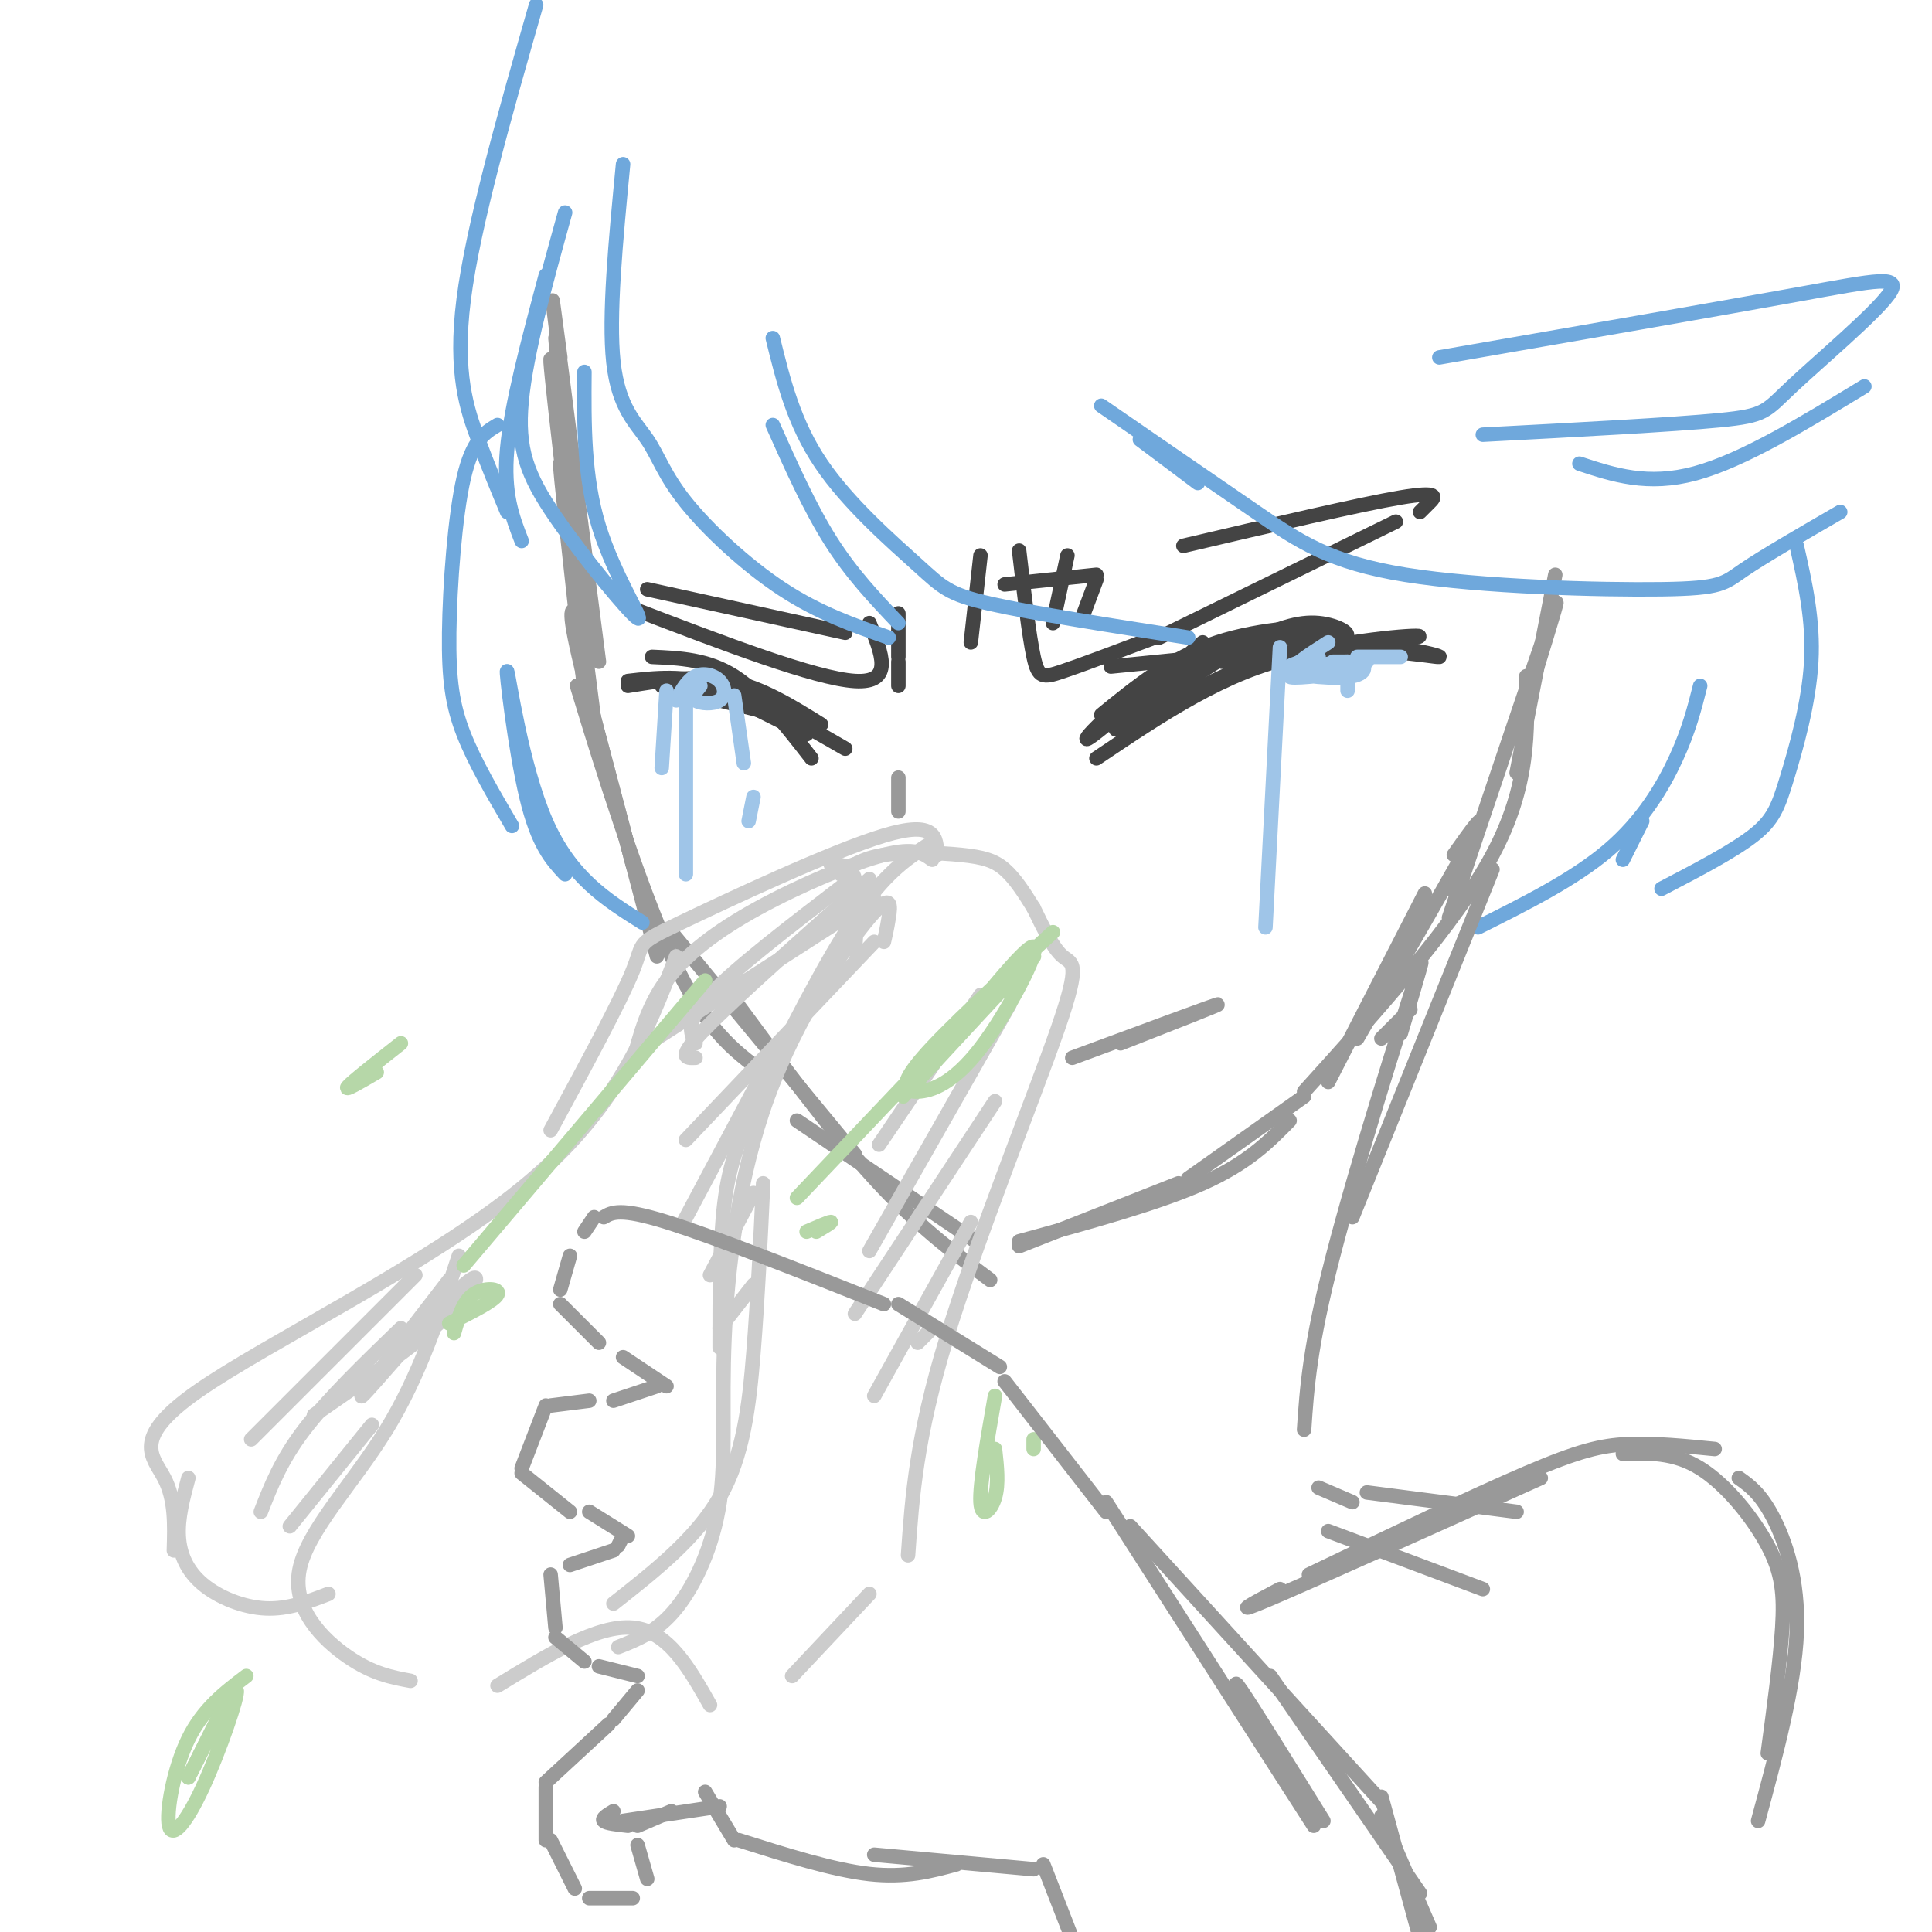 <svg viewBox='0 0 400 400' version='1.1' xmlns='http://www.w3.org/2000/svg' xmlns:xlink='http://www.w3.org/1999/xlink'><g fill='none' stroke='rgb(153,153,153)' stroke-width='3' stroke-linecap='round' stroke-linejoin='round'><path d='M115,70c0.000,0.000 3.000,34.000 3,34'/><path d='M116,74c-1.167,-8.750 -2.333,-17.500 -1,-7c1.333,10.500 5.167,40.250 9,70'/><path d='M121,122c-3.667,-26.083 -7.333,-52.167 -7,-47c0.333,5.167 4.667,41.583 9,78'/><path d='M123,149c-3.333,-26.000 -6.667,-52.000 -7,-53c-0.333,-1.000 2.333,23.000 5,47'/><path d='M121,129c-1.833,-2.667 -3.667,-5.333 -2,3c1.667,8.333 6.833,27.667 12,47'/><path d='M127,165c-3.250,-12.750 -6.500,-25.500 -5,-20c1.500,5.500 7.750,29.250 14,53'/><path d='M122,150c-2.000,-6.400 -4.000,-12.800 -1,-3c3.000,9.800 11.000,35.800 18,51c7.000,15.200 13.000,19.600 19,24'/><path d='M139,193c0.000,0.000 38.000,46.000 38,46'/><path d='M152,207c10.083,13.667 20.167,27.333 29,37c8.833,9.667 16.417,15.333 24,21'/><path d='M165,232c0.000,0.000 37.000,25.000 37,25'/><path d='M211,258c0.000,0.000 33.000,-13.000 33,-13'/><path d='M211,257c14.333,-3.917 28.667,-7.833 38,-12c9.333,-4.167 13.667,-8.583 18,-13'/><path d='M246,244c0.000,0.000 24.000,-17.000 24,-17'/><path d='M275,224c0.000,0.000 20.000,-39.000 20,-39'/><path d='M281,215c10.333,-17.833 20.667,-35.667 24,-42c3.333,-6.333 -0.333,-1.167 -4,4'/><path d='M270,226c15.667,-17.333 31.333,-34.667 39,-49c7.667,-14.333 7.333,-25.667 7,-37'/><path d='M314,160c0.000,0.000 8.000,-41.000 8,-41'/><path d='M318,139c3.000,-9.750 6.000,-19.500 3,-11c-3.000,8.500 -12.000,35.250 -21,62'/><path d='M292,209c0.000,0.000 -6.000,6.000 -6,6'/></g>
<g fill='none' stroke='rgb(204,204,204)' stroke-width='3' stroke-linecap='round' stroke-linejoin='round'><path d='M131,220c1.524,-5.821 3.048,-11.643 7,-17c3.952,-5.357 10.333,-10.250 19,-15c8.667,-4.750 19.619,-9.357 26,-11c6.381,-1.643 8.190,-0.321 10,1'/><path d='M194,177c-0.095,-3.625 -0.190,-7.250 -11,-4c-10.810,3.250 -32.333,13.375 -42,18c-9.667,4.625 -7.476,3.750 -10,10c-2.524,6.250 -9.762,19.625 -17,33'/><path d='M140,198c-6.167,15.982 -12.333,31.964 -32,48c-19.667,16.036 -52.833,32.125 -67,42c-14.167,9.875 -9.333,13.536 -7,18c2.333,4.464 2.167,9.732 2,15'/><path d='M39,306c-1.101,4.107 -2.202,8.214 -2,12c0.202,3.786 1.708,7.250 5,10c3.292,2.750 8.369,4.786 13,5c4.631,0.214 8.815,-1.393 13,-3'/><path d='M95,260c-4.083,12.440 -8.167,24.881 -15,36c-6.833,11.119 -16.417,20.917 -18,29c-1.583,8.083 4.833,14.452 10,18c5.167,3.548 9.083,4.274 13,5'/><path d='M103,349c10.333,-6.333 20.667,-12.667 28,-12c7.333,0.667 11.667,8.333 16,16'/><path d='M164,347c0.000,0.000 16.000,-17.000 16,-17'/><path d='M188,322c0.845,-12.167 1.690,-24.333 8,-45c6.310,-20.667 18.083,-49.833 23,-64c4.917,-14.167 2.976,-13.333 1,-15c-1.976,-1.667 -3.988,-5.833 -6,-10'/><path d='M214,188c-1.968,-3.190 -3.888,-6.164 -6,-8c-2.112,-1.836 -4.415,-2.533 -9,-3c-4.585,-0.467 -11.453,-0.705 -16,0c-4.547,0.705 -6.774,2.352 -9,4'/><path d='M192,175c-4.423,2.917 -8.845,5.833 -15,15c-6.155,9.167 -14.042,24.583 -19,35c-4.958,10.417 -6.988,15.833 -8,24c-1.012,8.167 -1.006,19.083 -1,30'/><path d='M183,195c0.313,-1.335 0.626,-2.669 1,-5c0.374,-2.331 0.808,-5.657 -4,0c-4.808,5.657 -14.857,20.298 -21,37c-6.143,16.702 -8.378,35.467 -9,50c-0.622,14.533 0.371,24.836 -1,34c-1.371,9.164 -5.106,17.190 -9,22c-3.894,4.810 -7.947,6.405 -12,8'/><path d='M127,332c8.556,-6.733 17.111,-13.467 22,-22c4.889,-8.533 6.111,-18.867 7,-30c0.889,-11.133 1.444,-23.067 2,-35'/><path d='M172,179c2.083,0.000 4.167,0.000 5,3c0.833,3.000 0.417,9.000 0,15'/><path d='M180,182c-14.000,12.417 -28.000,24.833 -34,31c-6.000,6.167 -4.000,6.083 -2,6'/><path d='M181,186c-17.750,11.417 -35.500,22.833 -42,27c-6.500,4.167 -1.750,1.083 3,-2'/><path d='M175,183c-11.417,8.750 -22.833,17.500 -28,23c-5.167,5.500 -4.083,7.750 -3,10'/><path d='M181,195c0.000,0.000 -39.000,41.000 -39,41'/><path d='M158,222c0.000,0.000 -17.000,32.000 -17,32'/><path d='M156,247c0.000,0.000 -9.000,17.000 -9,17'/><path d='M156,266c0.000,0.000 -7.000,9.000 -7,9'/><path d='M203,206c0.000,0.000 -21.000,31.000 -21,31'/><path d='M209,208c0.000,0.000 -29.000,51.000 -29,51'/><path d='M206,228c0.000,0.000 -29.000,44.000 -29,44'/><path d='M201,253c0.000,0.000 -20.000,36.000 -20,36'/><path d='M193,275c0.000,0.000 -3.000,3.000 -3,3'/><path d='M93,265c-9.762,12.655 -19.524,25.310 -18,24c1.524,-1.310 14.333,-16.583 20,-22c5.667,-5.417 4.190,-0.976 -2,5c-6.190,5.976 -17.095,13.488 -28,21'/><path d='M86,264c0.000,0.000 -34.000,34.000 -34,34'/><path d='M83,275c-7.583,7.333 -15.167,14.667 -20,21c-4.833,6.333 -6.917,11.667 -9,17'/><path d='M77,295c0.000,0.000 -17.000,21.000 -17,21'/></g>
<g fill='none' stroke='rgb(68,68,68)' stroke-width='3' stroke-linecap='round' stroke-linejoin='round'><path d='M249,133c-11.612,10.053 -23.225,20.105 -24,20c-0.775,-0.105 9.287,-10.368 21,-16c11.713,-5.632 25.077,-6.632 26,-7c0.923,-0.368 -10.593,-0.105 -20,3c-9.407,3.105 -16.703,9.053 -24,15'/><path d='M226,152c10.659,-7.485 21.317,-14.970 31,-18c9.683,-3.030 18.389,-1.606 21,-2c2.611,-0.394 -0.874,-2.606 -5,-3c-4.126,-0.394 -8.893,1.030 -16,5c-7.107,3.970 -16.553,10.485 -26,17'/><path d='M227,157c13.411,-9.024 26.821,-18.048 41,-21c14.179,-2.952 29.125,0.167 30,0c0.875,-0.167 -12.321,-3.619 -25,-2c-12.679,1.619 -24.839,8.310 -37,15'/><path d='M236,149c10.622,-5.444 21.244,-10.889 34,-14c12.756,-3.111 27.644,-3.889 23,-3c-4.644,0.889 -28.822,3.444 -53,6'/><path d='M253,137c0.000,0.000 19.000,-2.000 19,-2'/><path d='M230,138c0.000,0.000 30.000,-3.000 30,-3'/><path d='M211,114c1.022,8.800 2.044,17.600 3,22c0.956,4.400 1.844,4.400 6,3c4.156,-1.400 11.578,-4.200 19,-7'/><path d='M240,132c0.000,0.000 49.000,-24.000 49,-24'/><path d='M294,106c0.511,-0.511 1.022,-1.022 2,-2c0.978,-0.978 2.422,-2.422 -6,-1c-8.422,1.422 -26.711,5.711 -45,10'/><path d='M227,119c0.000,0.000 -19.000,2.000 -19,2'/><path d='M203,115c0.000,0.000 -2.000,18.000 -2,18'/><path d='M221,115c0.000,0.000 -3.000,14.000 -3,14'/><path d='M227,120c0.000,0.000 -3.000,8.000 -3,8'/><path d='M130,142c7.167,-1.167 14.333,-2.333 21,-1c6.667,1.333 12.833,5.167 19,9'/><path d='M169,150c0.000,0.000 -32.000,-8.000 -32,-8'/><path d='M130,141c5.750,-0.667 11.500,-1.333 19,1c7.500,2.333 16.750,7.667 26,13'/><path d='M167,152c0.000,0.000 -20.000,-10.000 -20,-10'/><path d='M135,136c5.750,0.250 11.500,0.500 17,4c5.500,3.500 10.750,10.250 16,17'/><path d='M180,129c2.583,6.250 5.167,12.500 -3,12c-8.167,-0.500 -27.083,-7.750 -46,-15'/><path d='M134,122c0.000,0.000 41.000,9.000 41,9'/><path d='M186,127c0.000,0.000 0.000,9.000 0,9'/><path d='M186,137c0.000,0.000 0.000,5.000 0,5'/></g>
<g fill='none' stroke='rgb(182,215,168)' stroke-width='3' stroke-linecap='round' stroke-linejoin='round'><path d='M218,193c-11.026,10.129 -22.051,20.258 -27,26c-4.949,5.742 -3.821,7.096 -1,7c2.821,-0.096 7.337,-1.641 13,-9c5.663,-7.359 12.475,-20.531 11,-21c-1.475,-0.469 -11.238,11.766 -21,24'/><path d='M208,205c4.250,-4.833 8.500,-9.667 5,-6c-3.500,3.667 -14.750,15.833 -26,28'/><path d='M204,208c4.250,-4.833 8.500,-9.667 2,-3c-6.500,6.667 -23.750,24.833 -41,43'/><path d='M169,255c1.667,-1.000 3.333,-2.000 3,-2c-0.333,0.000 -2.667,1.000 -5,2'/><path d='M146,203c0.000,0.000 -50.000,59.000 -50,59'/><path d='M93,274c4.689,-2.356 9.378,-4.711 10,-6c0.622,-1.289 -2.822,-1.511 -5,0c-2.178,1.511 -3.089,4.756 -4,8'/><path d='M51,347c-4.478,3.402 -8.957,6.804 -12,13c-3.043,6.196 -4.651,15.187 -4,18c0.651,2.813 3.560,-0.550 7,-8c3.440,-7.450 7.411,-18.986 7,-20c-0.411,-1.014 -5.206,8.493 -10,18'/><path d='M47,352c0.000,0.000 -8.000,16.000 -8,16'/><path d='M206,289c-1.600,9.178 -3.200,18.356 -3,22c0.200,3.644 2.200,1.756 3,-1c0.800,-2.756 0.400,-6.378 0,-10'/><path d='M214,298c0.000,0.000 0.000,2.000 0,2'/><path d='M83,216c-5.083,4.000 -10.167,8.000 -11,9c-0.833,1.000 2.583,-1.000 6,-3'/></g>
<g fill='none' stroke='rgb(159,197,232)' stroke-width='3' stroke-linecap='round' stroke-linejoin='round'><path d='M275,133c-4.167,2.667 -8.333,5.333 -7,6c1.333,0.667 8.167,-0.667 15,-2'/><path d='M273,136c-3.920,1.038 -7.841,2.077 -6,3c1.841,0.923 9.442,1.732 13,1c3.558,-0.732 3.073,-3.005 -1,-3c-4.073,0.005 -11.735,2.287 -12,3c-0.265,0.713 6.868,-0.144 14,-1'/><path d='M279,137c0.000,0.000 -3.000,0.000 -3,0'/><path d='M290,136c0.000,0.000 -9.000,0.000 -9,0'/><path d='M145,142c-0.955,1.163 -1.911,2.325 -1,3c0.911,0.675 3.687,0.861 5,0c1.313,-0.861 1.161,-2.770 0,-4c-1.161,-1.230 -3.332,-1.780 -5,-1c-1.668,0.780 -2.834,2.890 -4,5'/><path d='M138,143c0.000,0.000 -1.000,16.000 -1,16'/><path d='M142,145c0.000,0.000 0.000,36.000 0,36'/><path d='M152,144c0.000,0.000 2.000,14.000 2,14'/><path d='M156,165c0.000,0.000 -1.000,5.000 -1,5'/><path d='M265,134c0.000,0.000 -3.000,58.000 -3,58'/><path d='M279,139c0.000,0.000 0.000,4.000 0,4'/></g>
<g fill='none' stroke='rgb(153,153,153)' stroke-width='3' stroke-linecap='round' stroke-linejoin='round'><path d='M232,216c10.833,-4.250 21.667,-8.500 20,-8c-1.667,0.500 -15.833,5.750 -30,11'/><path d='M186,168c0.000,0.000 0.000,-7.000 0,-7'/></g>
<g fill='none' stroke='rgb(111,168,220)' stroke-width='3' stroke-linecap='round' stroke-linejoin='round'><path d='M111,1c-6.533,22.867 -13.067,45.733 -15,61c-1.933,15.267 0.733,22.933 3,29c2.267,6.067 4.133,10.533 6,15'/><path d='M108,112c-1.917,-4.917 -3.833,-9.833 -3,-19c0.833,-9.167 4.417,-22.583 8,-36'/><path d='M117,44c-4.022,14.502 -8.045,29.005 -9,39c-0.955,9.995 1.156,15.483 7,24c5.844,8.517 15.419,20.062 17,21c1.581,0.938 -4.834,-8.732 -8,-19c-3.166,-10.268 -3.083,-21.134 -3,-32'/><path d='M129,34c-1.520,15.783 -3.040,31.566 -2,41c1.040,9.434 4.640,12.518 7,16c2.360,3.482 3.482,7.360 8,13c4.518,5.640 12.434,13.040 20,18c7.566,4.960 14.783,7.480 22,10'/><path d='M186,129c-4.833,-5.083 -9.667,-10.167 -14,-17c-4.333,-6.833 -8.167,-15.417 -12,-24'/><path d='M160,70c2.167,8.810 4.333,17.619 10,26c5.667,8.381 14.833,16.333 20,21c5.167,4.667 6.333,6.048 15,8c8.667,1.952 24.833,4.476 41,7'/><path d='M248,100c0.000,0.000 -12.000,-9.000 -12,-9'/><path d='M228,84c11.517,7.930 23.033,15.860 32,22c8.967,6.140 15.383,10.491 31,13c15.617,2.509 40.435,3.175 53,3c12.565,-0.175 12.876,-1.193 17,-4c4.124,-2.807 12.062,-7.404 20,-12'/><path d='M386,80c-12.583,7.667 -25.167,15.333 -35,18c-9.833,2.667 -16.917,0.333 -24,-2'/><path d='M307,90c19.651,-1.030 39.301,-2.061 49,-3c9.699,-0.939 9.445,-1.788 15,-7c5.555,-5.212 16.919,-14.788 20,-19c3.081,-4.212 -2.120,-3.061 -19,0c-16.880,3.061 -45.440,8.030 -74,13'/><path d='M103,88c-2.589,1.542 -5.179,3.083 -7,11c-1.821,7.917 -2.875,22.208 -3,32c-0.125,9.792 0.679,15.083 3,21c2.321,5.917 6.161,12.458 10,19'/><path d='M117,181c-2.810,-3.024 -5.619,-6.048 -8,-16c-2.381,-9.952 -4.333,-26.833 -4,-26c0.333,0.833 2.952,19.381 8,31c5.048,11.619 12.524,16.310 20,21'/><path d='M372,113c1.738,7.720 3.476,15.440 3,24c-0.476,8.560 -3.167,17.958 -5,24c-1.833,6.042 -2.810,8.726 -7,12c-4.190,3.274 -11.595,7.137 -19,11'/><path d='M336,178c0.000,0.000 4.000,-8.000 4,-8'/><path d='M352,142c-1.156,4.578 -2.311,9.156 -5,15c-2.689,5.844 -6.911,12.956 -14,19c-7.089,6.044 -17.044,11.022 -27,16'/></g>
<g fill='none' stroke='rgb(153,153,153)' stroke-width='3' stroke-linecap='round' stroke-linejoin='round'><path d='M274,377c-7.250,-11.667 -14.500,-23.333 -17,-27c-2.500,-3.667 -0.250,0.667 2,5'/><path d='M272,378c0.000,0.000 -43.000,-67.000 -43,-67'/><path d='M229,313c0.000,0.000 -21.000,-27.000 -21,-27'/><path d='M207,283c0.000,0.000 -21.000,-13.000 -21,-13'/><path d='M183,270c-17.667,-7.000 -35.333,-14.000 -45,-17c-9.667,-3.000 -11.333,-2.000 -13,-1'/><path d='M123,252c0.000,0.000 -2.000,3.000 -2,3'/><path d='M118,260c0.000,0.000 -2.000,7.000 -2,7'/><path d='M116,270c0.000,0.000 8.000,8.000 8,8'/><path d='M129,281c0.000,0.000 9.000,6.000 9,6'/><path d='M136,287c0.000,0.000 -9.000,3.000 -9,3'/><path d='M122,290c0.000,0.000 -8.000,1.000 -8,1'/><path d='M113,291c0.000,0.000 -5.000,13.000 -5,13'/><path d='M108,305c0.000,0.000 10.000,8.000 10,8'/><path d='M122,313c0.000,0.000 8.000,5.000 8,5'/><path d='M129,318c0.000,0.000 -1.000,2.000 -1,2'/><path d='M127,321c0.000,0.000 -9.000,3.000 -9,3'/><path d='M114,326c0.000,0.000 1.000,11.000 1,11'/><path d='M115,339c0.000,0.000 6.000,5.000 6,5'/><path d='M124,345c0.000,0.000 8.000,2.000 8,2'/><path d='M132,350c0.000,0.000 -5.000,6.000 -5,6'/><path d='M126,357c0.000,0.000 -13.000,12.000 -13,12'/><path d='M113,370c0.000,0.000 0.000,11.000 0,11'/><path d='M114,381c0.000,0.000 5.000,10.000 5,10'/><path d='M122,393c0.000,0.000 9.000,0.000 9,0'/><path d='M134,389c0.000,0.000 -2.000,-7.000 -2,-7'/><path d='M132,378c0.000,0.000 7.000,-3.000 7,-3'/><path d='M129,377c0.000,0.000 20.000,-3.000 20,-3'/><path d='M127,375c-1.250,0.750 -2.500,1.500 -2,2c0.500,0.500 2.750,0.750 5,1'/><path d='M146,371c0.000,0.000 6.000,10.000 6,10'/><path d='M153,381c9.750,3.083 19.500,6.167 27,7c7.500,0.833 12.750,-0.583 18,-2'/><path d='M181,384c0.000,0.000 33.000,3.000 33,3'/><path d='M216,386c0.000,0.000 7.000,18.000 7,18'/><path d='M234,316c0.000,0.000 52.000,57.000 52,57'/><path d='M286,376c0.000,0.000 10.000,23.000 10,23'/><path d='M286,372c0.000,0.000 9.000,33.000 9,33'/><path d='M294,392c0.000,0.000 -31.000,-45.000 -31,-45'/><path d='M300,184c0.000,0.000 3.000,-1.000 3,-1'/><path d='M309,180c0.000,0.000 -29.000,72.000 -29,72'/><path d='M290,214c3.022,-10.178 6.044,-20.356 3,-11c-3.044,9.356 -12.156,38.244 -17,57c-4.844,18.756 -5.422,27.378 -6,36'/><path d='M275,317c0.000,0.000 32.000,12.000 32,12'/><path d='M273,308c0.000,0.000 7.000,3.000 7,3'/><path d='M283,309c0.000,0.000 31.000,4.000 31,4'/><path d='M265,329c-5.500,2.917 -11.000,5.833 -2,2c9.000,-3.833 32.500,-14.417 56,-25'/><path d='M336,301c5.286,-0.190 10.571,-0.381 16,3c5.429,3.381 11.000,10.333 14,16c3.000,5.667 3.429,10.048 3,17c-0.429,6.952 -1.714,16.476 -3,26'/><path d='M364,377c3.778,-13.978 7.556,-27.956 8,-39c0.444,-11.044 -2.444,-19.156 -5,-24c-2.556,-4.844 -4.778,-6.422 -7,-8'/><path d='M355,300c-6.267,-0.622 -12.533,-1.244 -18,-1c-5.467,0.244 -10.133,1.356 -21,6c-10.867,4.644 -27.933,12.822 -45,21'/></g>
</svg>